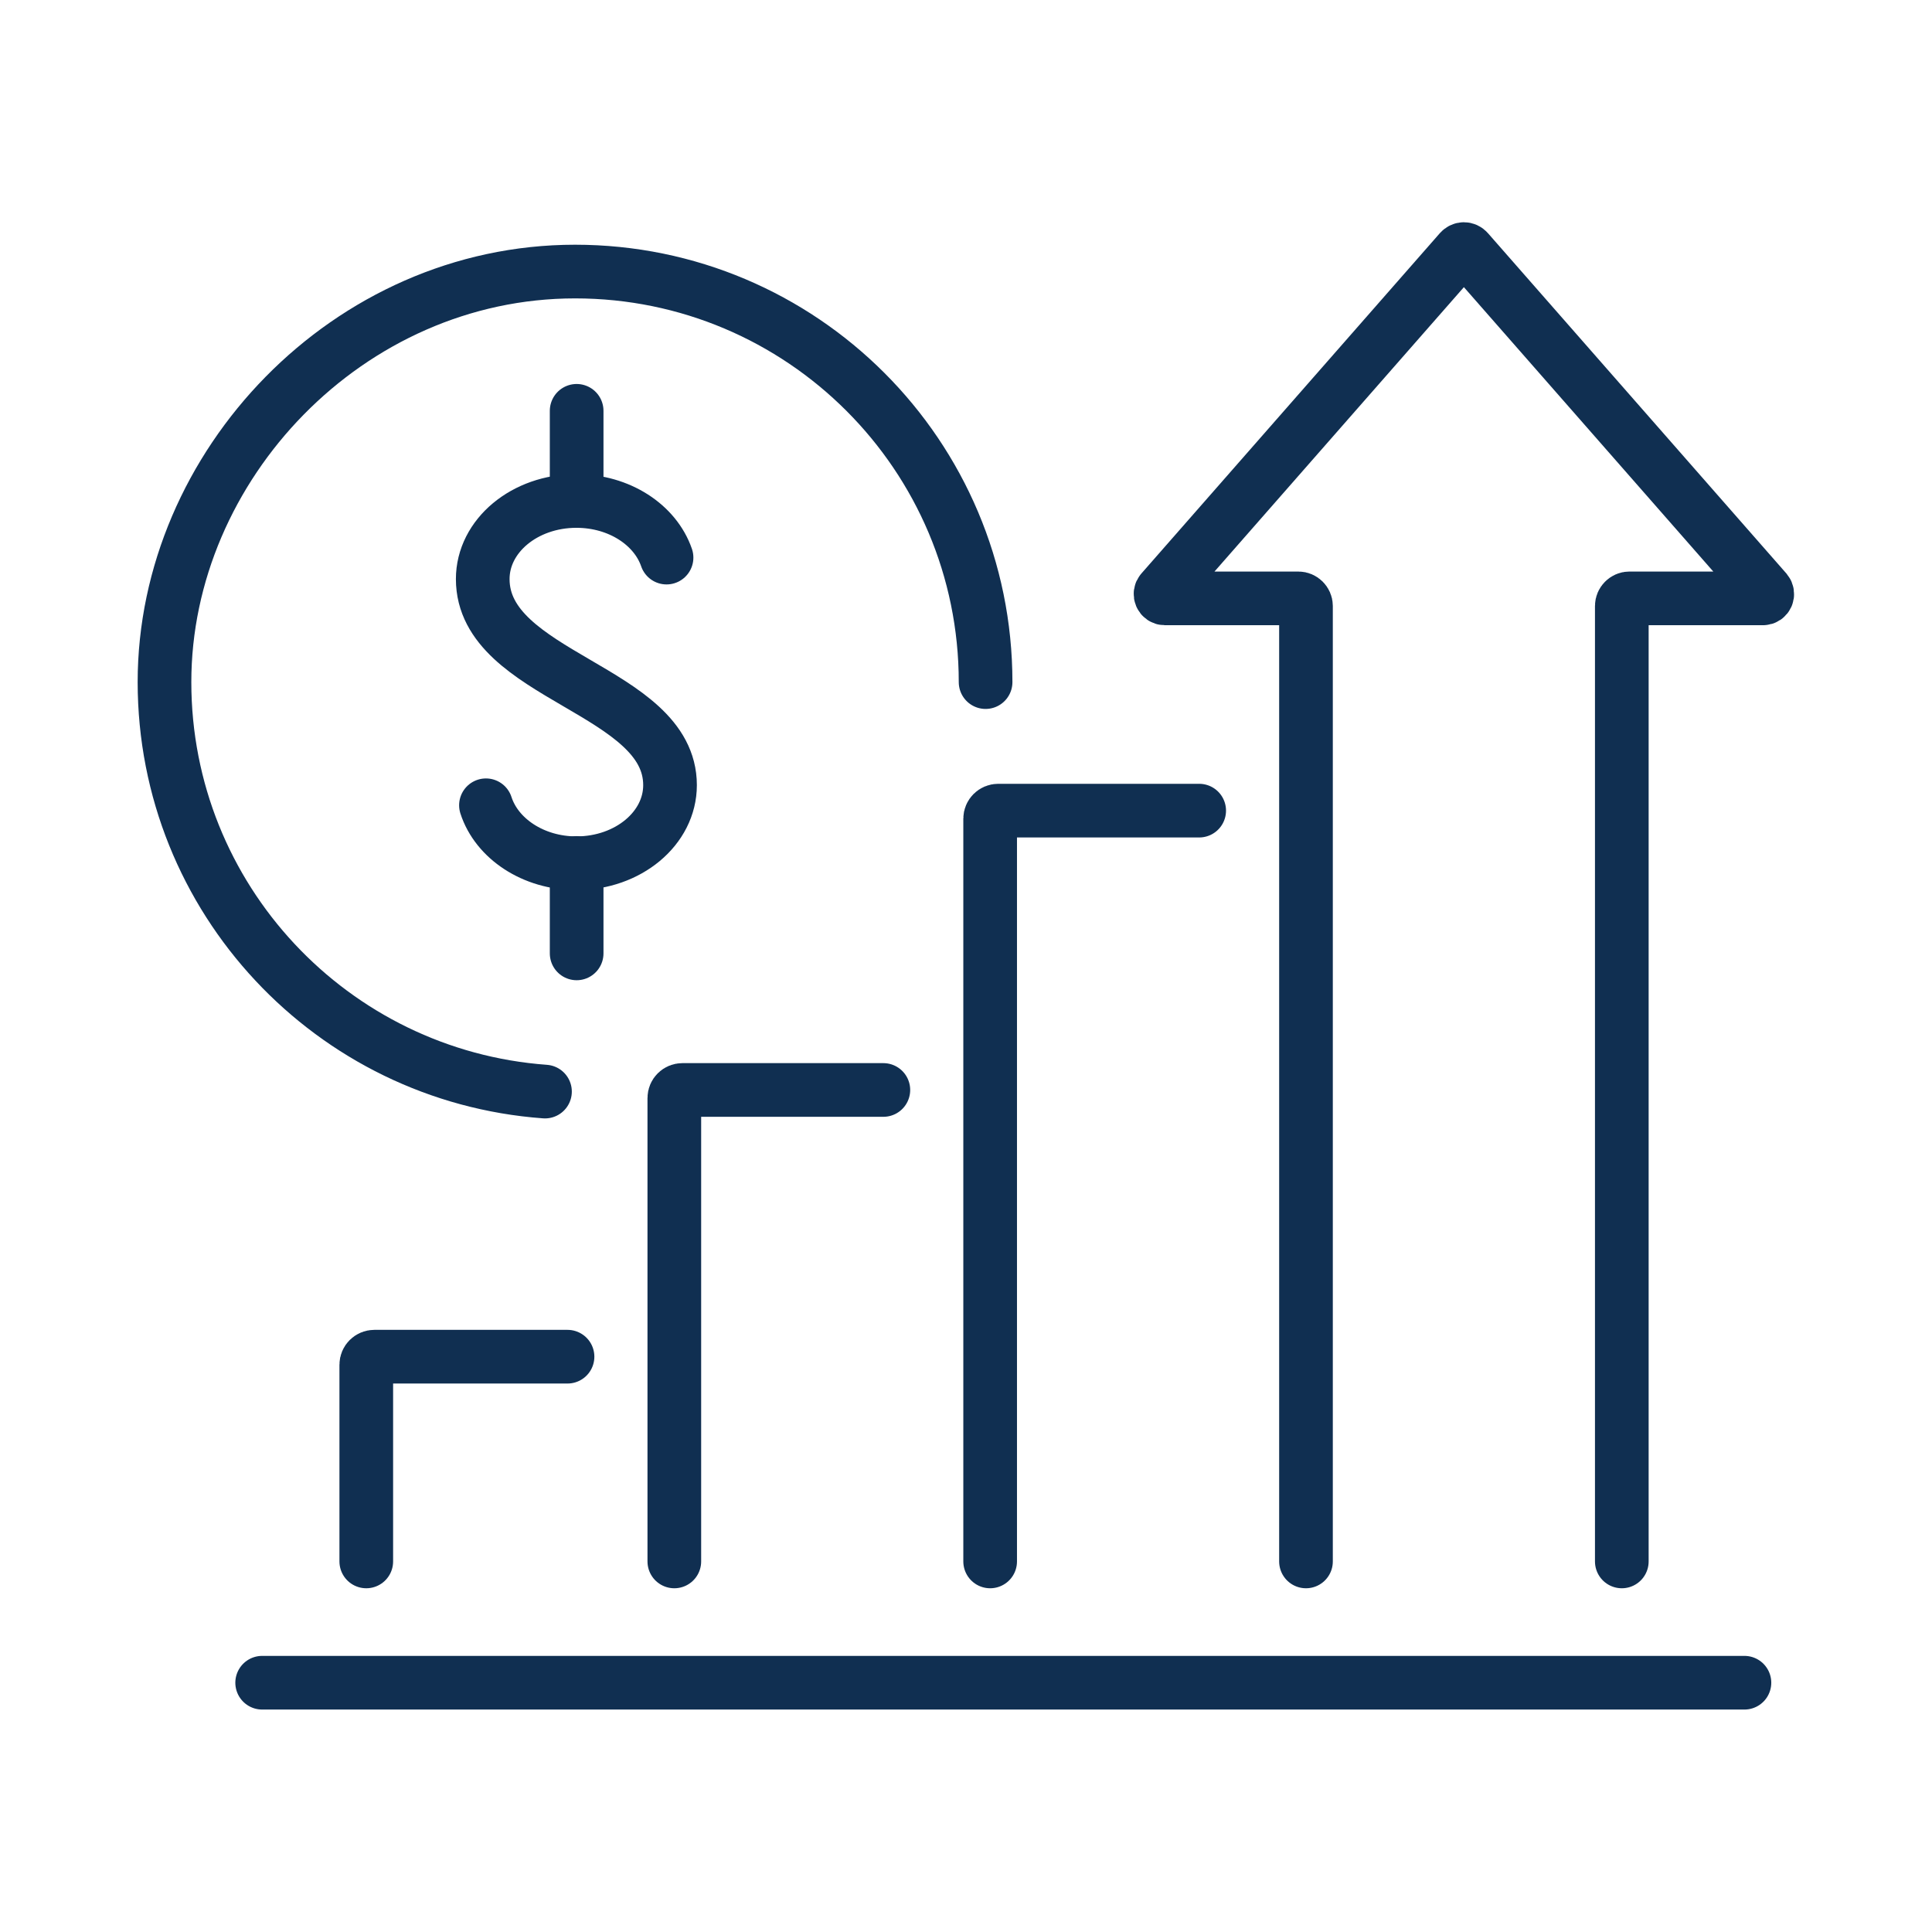 <?xml version="1.0" encoding="UTF-8"?>
<svg id="icons" xmlns="http://www.w3.org/2000/svg" viewBox="0 0 72 72">
  <defs>
    <style>
      .cls-1 {
        fill: none;
        stroke: #102f51;
        stroke-linecap: round;
        stroke-miterlimit: 10;
        stroke-width: 2px;
      }
    </style>
  </defs>
  <g>
    <path class="cls-1" d="M18.11,30.01c.4,1.24,1.76,2.16,3.37,2.16,1.93,0,3.49-1.3,3.49-2.91,0-3.57-6.98-4.04-6.98-7.68,0-1.61,1.56-2.91,3.49-2.91,1.6,0,2.94.89,3.36,2.11"/>
    <line class="cls-1" x1="21.49" y1="32.16" x2="21.49" y2="35.53"/>
    <line class="cls-1" x1="21.49" y1="15.31" x2="21.49" y2="18.67"/>
  </g>
  <g>
    <g>
      <g>
        <path class="cls-1" d="M25.13,58.19v-17.27c0-.17.14-.3.3-.3h7.49"/>
        <path class="cls-1" d="M13.65,58.19v-7.33c0-.17.14-.3.3-.3h7.2"/>
        <path class="cls-1" d="M36.9,58.19v-27.68c0-.17.14-.3.3-.3h7.49"/>
      </g>
      <line class="cls-1" x1="9.77" y1="62.71" x2="65.01" y2="62.71"/>
    </g>
    <path class="cls-1" d="M60.44,58.19V22.58c0-.15.13-.28.28-.28h4.98c.14,0,.21-.16.12-.27l-11.12-12.68c-.08-.09-.21-.09-.29,0l-11.12,12.68c-.09.1-.02.27.12.27h4.98c.15,0,.28.13.28.28v35.61"/>
  </g>
  <path class="cls-1" d="M20.31,40.68c-7.93-.58-14.18-7.19-14.18-15.26s6.85-15.3,15.3-15.3,15.3,6.85,15.3,15.3"/>
</svg>